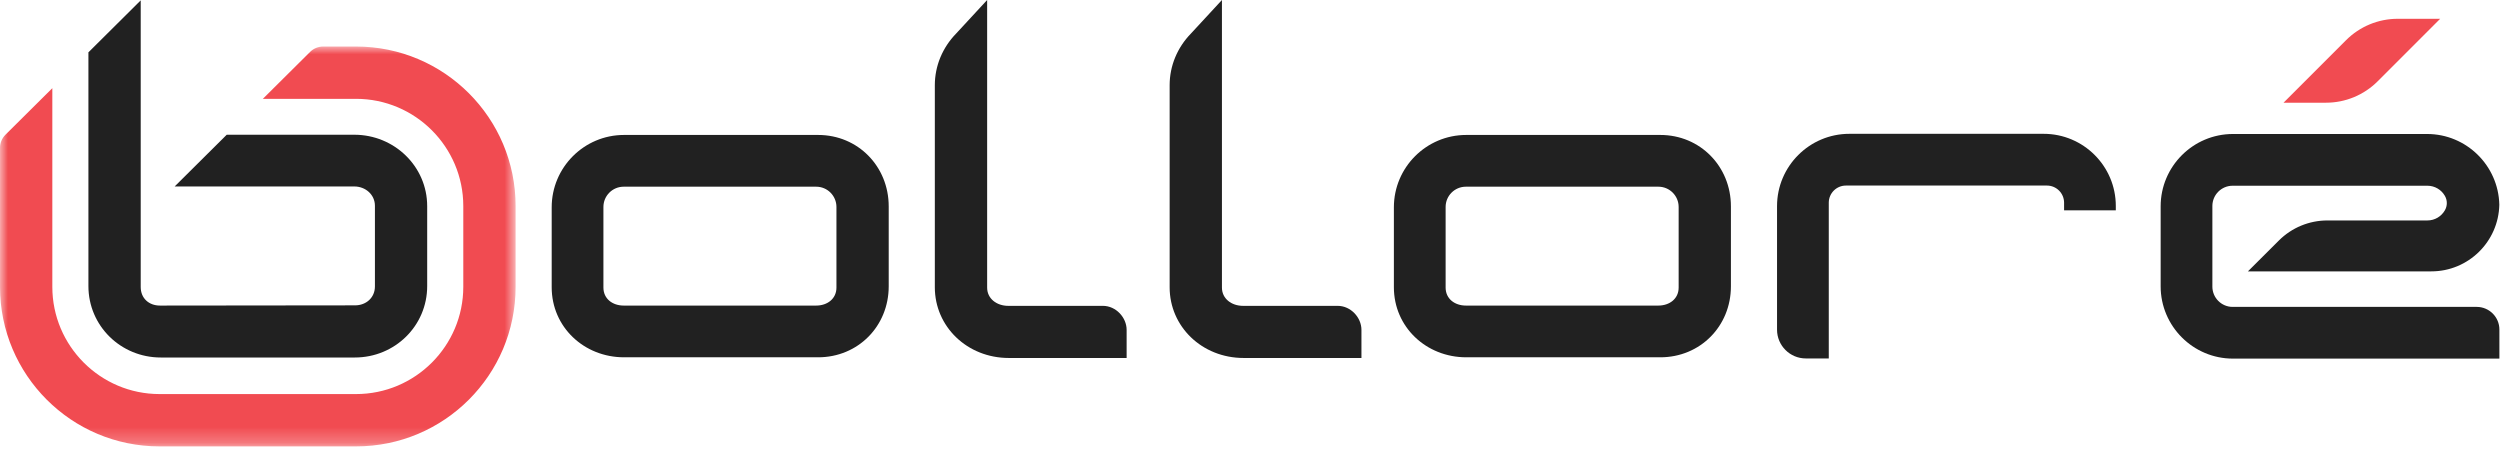 <?xml version="1.0" encoding="UTF-8"?> <svg xmlns="http://www.w3.org/2000/svg" xmlns:xlink="http://www.w3.org/1999/xlink" width="161px" height="29px" viewBox="0 0 161 29" version="1.1"><title>Group 20</title><defs><polygon id="path-1" points="0 0 33.205 0 33.205 25.752 0 25.752"></polygon></defs><g id="Page-1" stroke="none" stroke-width="1" fill="none" fill-rule="evenodd"><g id="Artboard" transform="translate(-335, -411)"><g id="Group-20" transform="translate(335, 411)"><path d="M149.797,6.614 L147.06,6.614 L151.087,2.587 C151.968,1.706 153.164,1.21 154.41,1.21 L157.147,1.21 L153.12,5.237 C152.239,6.119 151.044,6.614 149.797,6.614" id="Fill-1" fill="#F14B51"></path><path d="M53.867,13.327 C53.867,12.608 53.282,12.023 52.563,12.023 L40.164,12.023 C39.445,12.023 38.86,12.608 38.86,13.327 L38.86,18.521 C38.86,19.24 39.445,19.679 40.164,19.679 L52.563,19.679 C53.282,19.679 53.867,19.24 53.867,18.521 L53.867,13.327 Z M57.233,13.289 L57.233,18.439 C57.233,21.007 55.256,23.01 52.688,23.01 L40.187,23.01 C37.618,23.01 35.529,21.067 35.529,18.499 L35.529,13.349 C35.529,10.78 37.618,8.691 40.187,8.691 L52.688,8.691 C55.256,8.691 57.233,10.72 57.233,13.289 L57.233,13.289 Z" id="Fill-3" fill="#212121"></path><path d="M72.555,21.243 L72.555,23.054 L64.971,23.054 C62.282,23.054 60.203,21.029 60.203,18.502 L60.203,5.485 C60.203,4.247 60.694,3.063 61.584,2.151 L63.572,0 L63.572,18.524 C63.572,19.231 64.183,19.697 64.936,19.697 L71.028,19.697 C71.87,19.697 72.555,20.451 72.555,21.243" id="Fill-5" fill="#212121"></path><path d="M87.677,21.243 L87.677,23.054 L80.092,23.054 C77.404,23.054 75.325,21.029 75.325,18.502 L75.325,5.485 C75.325,4.247 75.815,3.063 76.705,2.151 L78.693,0 L78.693,18.524 C78.693,19.231 79.305,19.697 80.058,19.697 L86.149,19.697 C86.992,19.697 87.677,20.451 87.677,21.243" id="Fill-7" fill="#212121"></path><path d="M108.105,13.327 C108.105,12.608 107.519,12.023 106.801,12.023 L94.402,12.023 C93.683,12.023 93.098,12.608 93.098,13.327 L93.098,18.521 C93.098,19.24 93.683,19.679 94.402,19.679 L106.801,19.679 C107.519,19.679 108.105,19.24 108.105,18.521 L108.105,13.327 Z M111.471,13.289 L111.471,18.439 C111.471,21.007 109.493,23.01 106.925,23.01 L94.424,23.01 C91.856,23.01 89.766,21.067 89.766,18.499 L89.766,13.349 C89.766,10.78 91.856,8.691 94.424,8.691 L106.925,8.691 C109.493,8.691 111.471,10.72 111.471,13.289 L111.471,13.289 Z" id="Fill-9" fill="#212121"></path><path d="M136.258,13.264 L136.258,13.547 L132.927,13.547 L132.927,13.054 C132.927,12.445 132.432,11.95 131.823,11.95 L118.877,11.95 C118.268,11.95 117.773,12.445 117.773,13.054 L117.773,23.084 L116.294,23.084 C115.273,23.084 114.441,22.253 114.441,21.232 L114.441,13.276 C114.441,10.707 116.531,8.618 119.099,8.618 L131.612,8.618 C134.174,8.618 136.258,10.702 136.258,13.264" id="Fill-11" fill="#212121"></path><path d="M160.961,21.224 L160.961,23.095 L143.803,23.095 C141.235,23.095 139.146,21.006 139.146,18.438 L139.146,13.287 C139.146,10.718 141.235,8.629 143.803,8.629 L156.304,8.629 C158.837,8.629 160.901,10.664 160.956,13.185 C160.908,15.559 158.965,17.476 156.579,17.476 L144.767,17.476 L146.76,15.489 C147.589,14.661 148.713,14.197 149.884,14.197 L156.326,14.197 C156.807,14.197 157.225,13.935 157.449,13.546 C157.617,13.257 157.617,12.9 157.449,12.611 C157.225,12.223 156.807,11.961 156.326,11.961 L143.781,11.961 C143.062,11.961 142.477,12.546 142.477,13.265 L142.477,18.459 C142.477,19.178 143.062,19.764 143.781,19.764 L159.501,19.764 C160.306,19.764 160.961,20.419 160.961,21.224" id="Fill-13" fill="#212121"></path><path d="M22.817,8.677 L14.601,8.677 L11.248,12.008 L22.817,12.008 C23.535,12.008 24.145,12.532 24.145,13.251 L24.145,18.446 C24.145,19.165 23.584,19.665 22.864,19.665 L10.303,19.679 C9.584,19.679 9.062,19.204 9.062,18.485 L9.062,0.024 L5.694,3.37 L5.694,18.424 C5.694,20.992 7.784,23.023 10.351,23.023 L22.852,23.023 C25.421,23.023 27.511,20.992 27.511,18.424 L27.511,13.274 C27.509,10.705 25.384,8.677 22.817,8.677" id="Fill-15" fill="#212121"></path><g id="Group-19" transform="translate(0, 2.996)"><mask id="mask-2" fill="white"><use xlink:href="#path-1"></use></mask><g id="Clip-18"></g><path d="M22.93,0 L20.811,0 C20.496,0 20.194,0.125 19.97,0.347 L16.928,3.369 L17.085,3.369 L22.93,3.369 C26.738,3.369 29.836,6.467 29.836,10.275 L29.836,15.477 C29.836,19.284 26.738,22.382 22.93,22.382 L10.275,22.382 C6.467,22.382 3.37,19.284 3.37,15.477 L3.37,13.833 L3.37,2.839 L3.37,2.683 L0.352,5.68 C0.127,5.904 -0,6.209 -0,6.526 L-0,15.477 C-0,21.151 4.601,25.752 10.275,25.752 L22.93,25.752 C28.605,25.752 33.205,21.151 33.205,15.477 L33.205,10.275 C33.205,4.6 28.605,0 22.93,0" id="Fill-17" fill="#F14B51" mask="url(#mask-2)"></path></g></g></g></g></svg> 